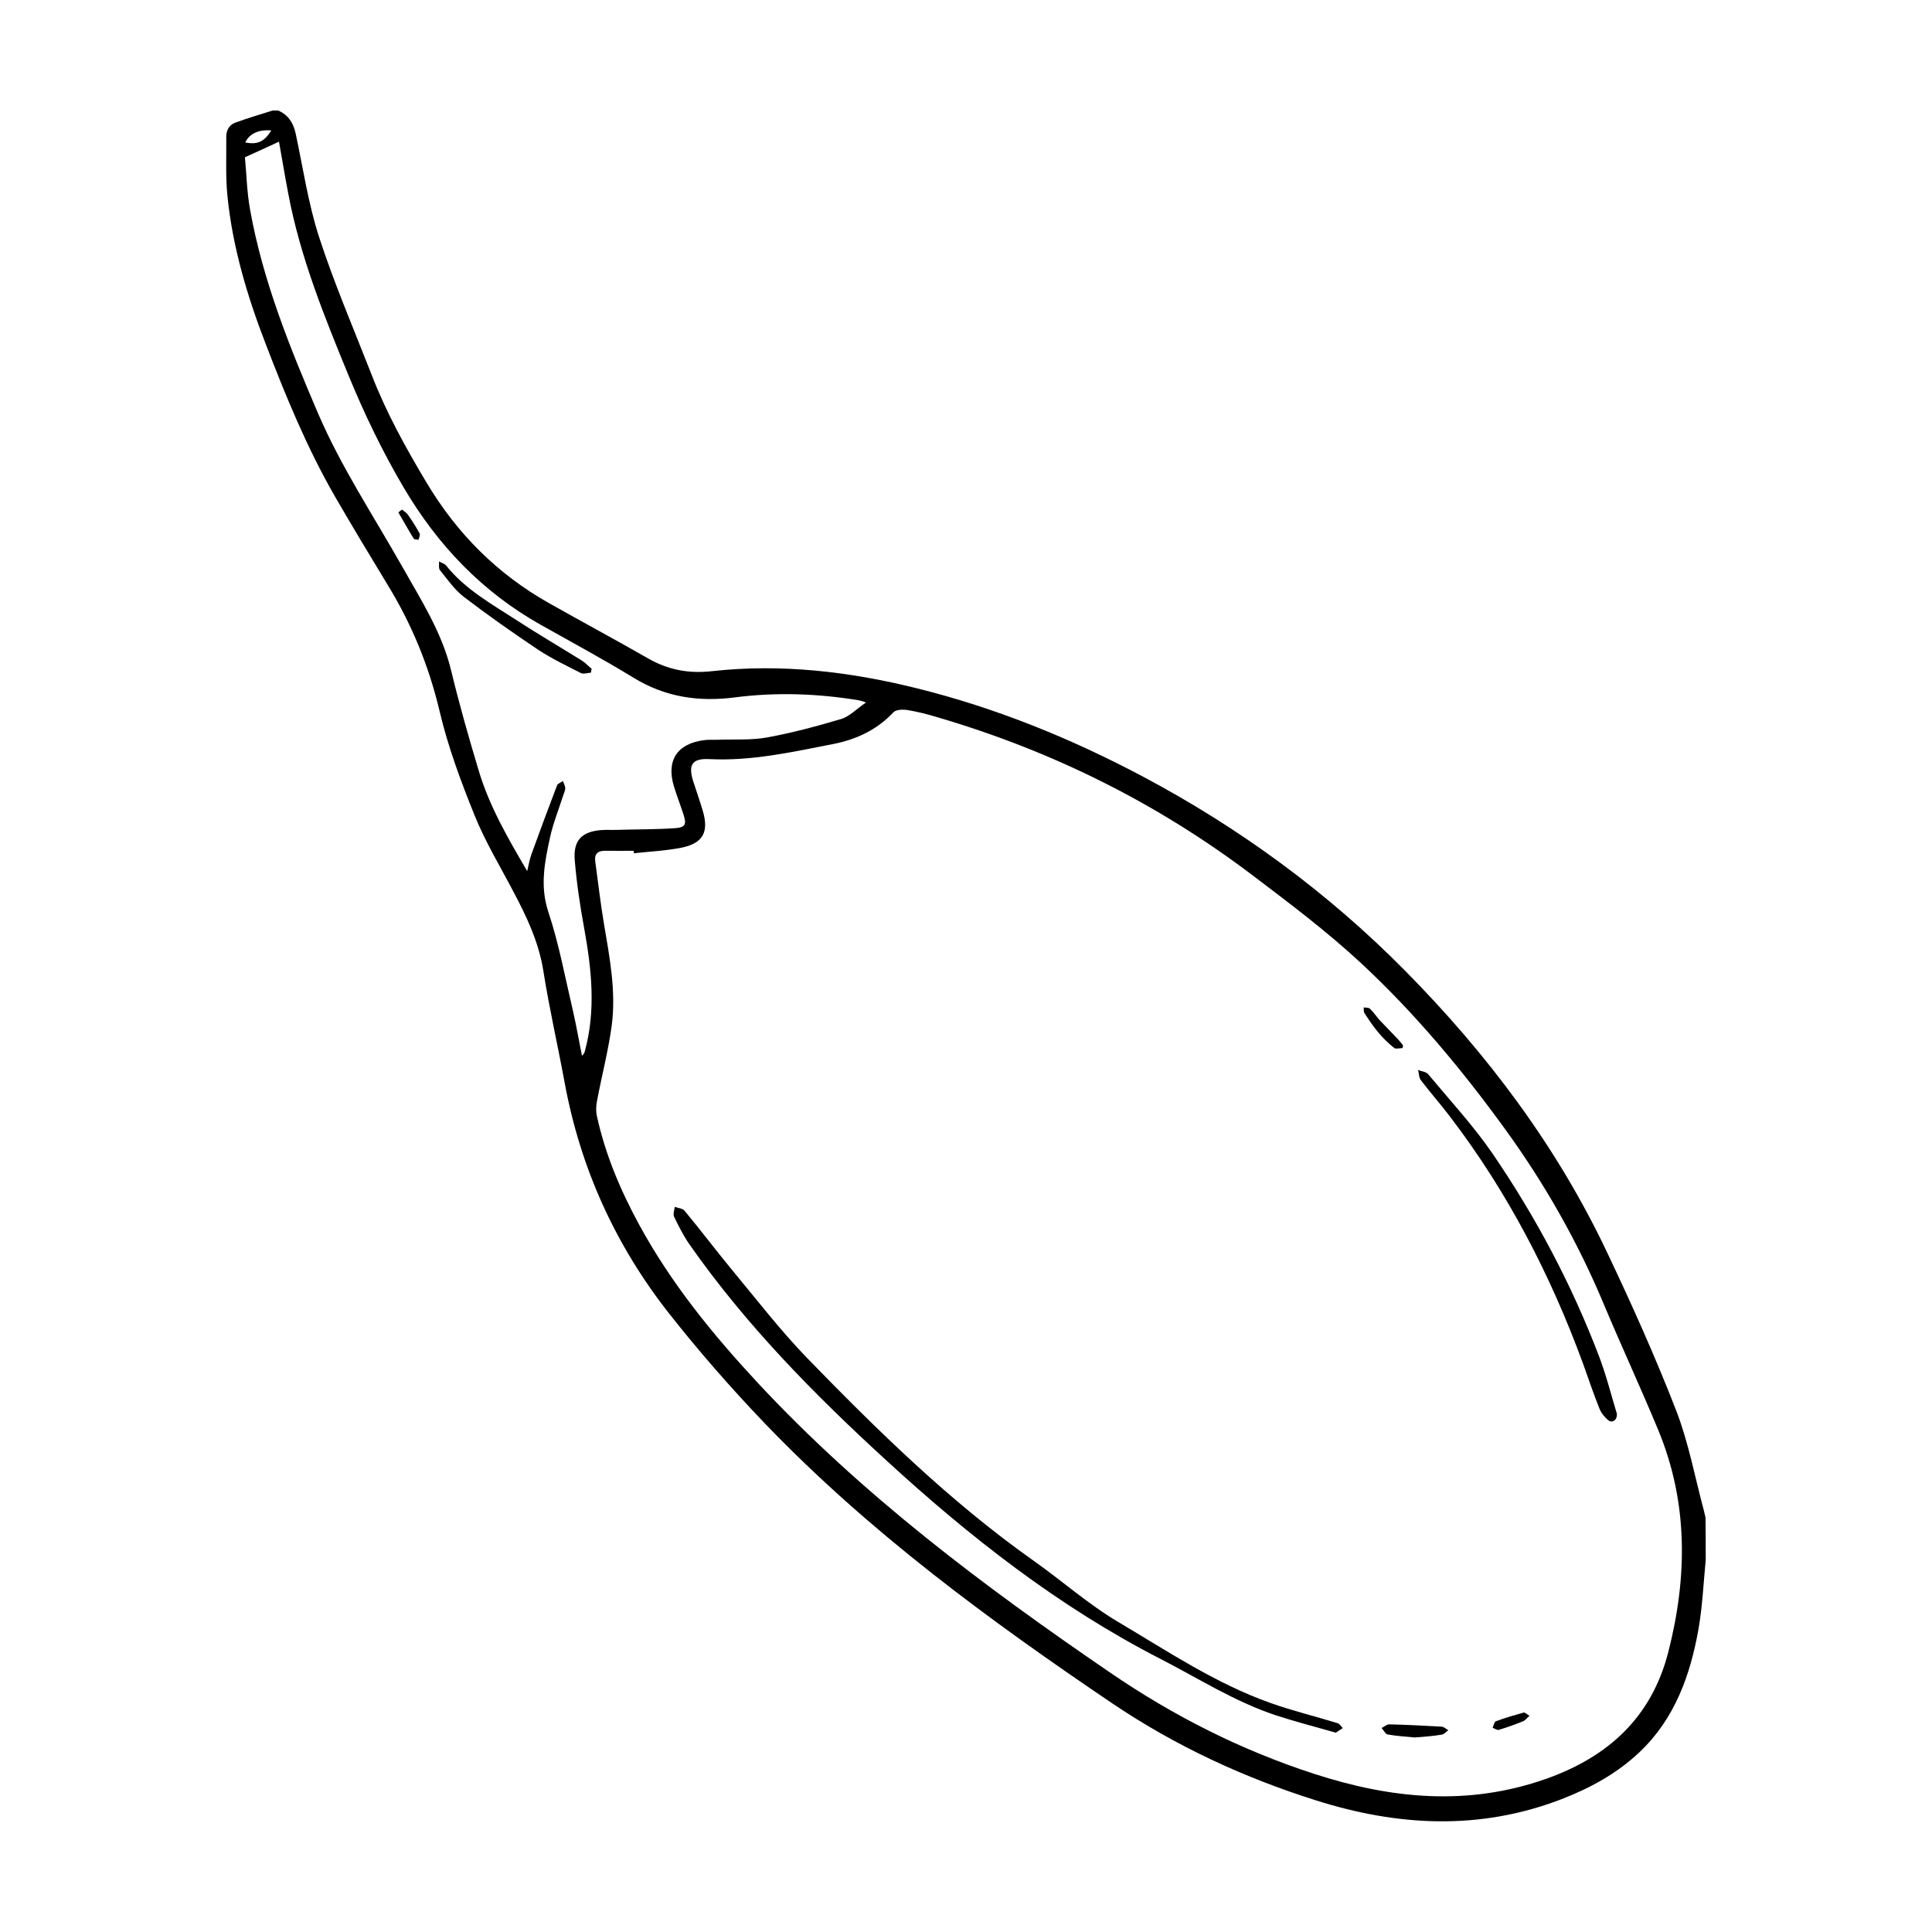 <?xml version="1.0" encoding="UTF-8"?>
<!-- Uploaded to: ICON Repo, www.svgrepo.com, Generator: ICON Repo Mixer Tools -->
<svg fill="#000000" width="800px" height="800px" version="1.1" viewBox="144 144 512 512" xmlns="http://www.w3.org/2000/svg">
 <g>
  <path d="m596.03 557.49c-0.605 6.098-0.855 12.242-1.914 18.238-2.168 12.242-6.297 23.781-15.617 32.598-5.996 5.691-13.148 9.574-20.859 12.543-21.613 8.262-43.227 7.106-64.891 0.25-19.145-6.047-37.129-14.359-53.809-25.594-32.898-22.219-64.84-45.695-92.449-74.512-8.816-9.219-17.23-18.844-25.09-28.816-14.258-18.086-23.578-38.543-27.762-61.262-1.812-9.875-4.082-19.699-5.644-29.625-1.211-7.609-4.383-14.309-7.91-20.957-3.527-6.75-7.508-13.301-10.328-20.305-3.629-8.969-7.055-18.188-9.27-27.609-2.82-11.941-7.356-22.973-13.703-33.352-4.734-7.809-9.473-15.668-14.055-23.578-7.356-12.797-12.949-26.398-18.238-40.152-4.938-12.746-8.867-25.844-10.227-39.5-0.504-5.09-0.25-10.277-0.301-15.418-0.051-1.812 0.707-3.324 2.367-3.93 3.277-1.207 6.602-2.164 9.926-3.223h1.461c2.672 1.16 4.031 3.273 4.637 6.098 1.965 9.168 3.324 18.539 6.195 27.406 4.031 12.395 9.219 24.434 13.957 36.578 3.879 10.027 9.07 19.398 14.559 28.566 8.062 13.504 18.793 24.234 32.496 31.941 8.664 4.887 17.48 9.621 26.098 14.559 5.34 3.074 10.781 4.133 17.078 3.426 18.289-2.016 36.375 0.102 54.211 4.535 20.906 5.188 40.656 13.199 59.703 23.277 25.844 13.703 49.223 30.832 69.727 51.59 21.766 22.016 40.305 46.652 53.605 74.816 6.5 13.703 12.746 27.609 18.238 41.766 3.273 8.465 4.938 17.582 7.305 26.398 0.152 0.605 0.301 1.258 0.453 1.914 0.051 3.828 0.051 7.606 0.051 11.332zm-284.05-187.37c0-0.203-0.051-0.453-0.051-0.656-2.469 0-4.887 0.051-7.356 0-2.066-0.051-3.125 0.707-2.82 2.871 0.754 5.441 1.359 10.883 2.266 16.273 1.512 8.969 3.273 17.938 2.117 27.004-0.906 6.801-2.672 13.453-3.93 20.203-0.25 1.258-0.301 2.621-0.051 3.828 2.215 10.227 6.246 19.75 11.234 28.918 8.414 15.469 19.445 29.02 31.387 41.867 27.711 29.773 59.953 53.957 93.355 76.781 16.777 11.488 34.66 20.555 54.059 26.852 20.402 6.648 40.758 8.664 61.516 1.359 16.523-5.844 27.961-16.324 32.395-33.555 5.09-19.852 5.34-39.648-2.672-58.945-4.637-11.184-9.723-22.117-14.41-33.301-6.902-16.523-15.668-31.941-26.199-46.453-11.438-15.77-23.879-30.684-38.188-43.984-9.02-8.363-18.793-15.719-28.566-23.125-25.242-19.145-53.102-33-83.43-41.918-2.672-0.805-5.34-1.512-8.113-1.965-1.211-0.203-3.074-0.152-3.777 0.605-4.332 4.637-9.773 7.152-15.77 8.363-10.883 2.117-21.715 4.586-32.949 4.031-4.734-0.25-5.742 1.562-4.231 6.144 0.805 2.469 1.664 4.938 2.418 7.457 1.715 5.644 0.152 8.715-5.644 9.875-4.129 0.816-8.41 1.016-12.59 1.469zm-28.266 4.738c0.352-1.461 0.605-3.023 1.109-4.434 2.215-6.098 4.484-12.242 6.801-18.289 0.203-0.504 1.008-0.754 1.562-1.16 0.203 0.656 0.605 1.258 0.605 1.914 0 0.707-0.402 1.41-0.605 2.117-1.16 3.629-2.621 7.203-3.426 10.934-1.41 6.5-2.719 12.848-0.453 19.699 2.82 8.465 4.434 17.332 6.5 26.098 0.906 3.981 1.613 8.012 2.418 12.043 0.504-0.402 0.656-0.805 0.754-1.16 2.973-10.883 1.812-21.664-0.152-32.547-1.109-5.996-2.016-12.09-2.519-18.188-0.402-5.238 1.914-7.508 7.055-7.91 1.359-0.102 2.769 0 4.18-0.051 5.141-0.152 10.277-0.102 15.418-0.453 2.672-0.203 3.023-1.008 2.168-3.629-0.805-2.469-1.762-4.938-2.519-7.406-2.117-6.902 0.855-11.387 8.012-12.293 1.211-0.152 2.469-0.051 3.68-0.102 4.332-0.152 8.715 0.152 12.949-0.605 6.648-1.211 13.199-2.973 19.648-4.887 2.215-0.656 4.082-2.672 6.602-4.383-1.16-0.402-1.461-0.504-1.762-0.555-10.934-1.812-21.914-2.215-32.898-0.805-9.672 1.258-18.59-0.051-27.004-5.238-8.012-4.887-16.324-9.371-24.484-13.957-15.516-8.715-27.305-21.059-36.324-36.324-5.594-9.473-10.328-19.297-14.508-29.422-6.5-15.82-12.949-31.641-16.121-48.516-0.906-4.684-1.664-9.371-2.469-13.805-2.82 1.309-5.644 2.621-9.02 4.133 0.402 4.18 0.504 9.117 1.359 13.855 3.375 18.895 10.531 36.527 18.035 54.059 6.098 14.156 14.609 27.004 22.168 40.355 4.988 8.867 10.578 17.48 13.047 27.609 2.168 8.969 4.684 17.836 7.356 26.703 2.816 9.418 7.75 17.93 12.84 26.598zm-74.715-193.11c3.273 0.656 5.039-0.203 6.902-3.176-3.273-0.301-5.793 0.805-6.902 3.176z"/>
  <path d="m497.99 603.18c-5.238-1.512-10.578-2.871-15.82-4.586-10.832-3.578-20.453-9.723-30.531-14.914-27.055-13.855-50.684-32.395-72.852-52.75-19.043-17.434-37.18-35.871-52.094-57.184-1.562-2.266-2.82-4.734-4.031-7.254-0.352-0.707 0.051-1.762 0.152-2.672 0.906 0.352 2.117 0.402 2.621 1.059 4.383 5.289 8.516 10.781 12.898 16.07 6.348 7.656 12.496 15.617 19.398 22.773 18.793 19.348 38.039 38.238 60.207 53.906 7.559 5.34 14.508 11.539 22.418 16.223 13.098 7.758 25.844 16.324 40.355 21.461 5.793 2.066 11.84 3.527 17.734 5.34 0.555 0.152 0.957 0.855 1.41 1.309-0.504 0.312-1.008 0.664-1.867 1.219z"/>
  <path d="m572.5 518.7c0.051 1.715-1.258 2.519-2.316 1.664-0.957-0.805-1.863-1.914-2.316-3.074-1.562-3.879-2.871-7.809-4.281-11.738-8.664-23.68-20.152-45.848-35.52-65.898-2.418-3.176-5.09-6.195-7.508-9.371-0.555-0.707-0.504-1.812-0.754-2.719 0.906 0.352 2.117 0.453 2.672 1.109 5.793 6.953 11.992 13.652 17.078 21.059 11.488 16.828 21.008 34.762 28.266 53.855 1.906 5.039 3.219 10.328 4.68 15.113z"/>
  <path d="m518.95 604.45c-2.367-0.25-4.836-0.352-7.203-0.805-0.605-0.102-1.059-1.109-1.613-1.715 0.656-0.301 1.359-0.957 2.016-0.957 4.637 0.102 9.27 0.352 13.906 0.605 0.605 0.051 1.16 0.605 1.762 0.957-0.555 0.402-1.109 1.059-1.715 1.16-2.367 0.398-4.684 0.551-7.152 0.754z"/>
  <path d="m515.67 421.76c-0.754 0-1.762 0.301-2.215-0.051-1.512-1.211-2.922-2.57-4.18-4.082-1.359-1.613-2.519-3.375-3.68-5.141-0.25-0.402-0.152-1.008-0.203-1.512 0.555 0.102 1.309 0 1.664 0.352 0.957 0.906 1.664 2.016 2.519 2.973 1.613 1.715 3.273 3.375 4.887 5.09 0.453 0.504 0.906 1.059 1.309 1.562 0.051 0.254 0 0.559-0.102 0.809z"/>
  <path d="m549.33 598.7c-0.754 0.656-1.16 1.258-1.715 1.461-2.117 0.855-4.231 1.613-6.398 2.266-0.453 0.152-1.109-0.352-1.664-0.555 0.301-0.605 0.453-1.562 0.855-1.715 2.418-0.906 4.938-1.613 7.406-2.316 0.406 0.004 0.91 0.508 1.516 0.859z"/>
  <path d="m300.6 322.26c-0.906 0.051-1.965 0.453-2.672 0.102-3.828-1.965-7.758-3.828-11.336-6.195-6.699-4.484-13.301-9.117-19.699-14.008-2.469-1.914-4.332-4.637-6.297-7.055-0.402-0.504-0.203-1.512-0.25-2.316 0.605 0.352 1.41 0.555 1.863 1.059 5.09 6.398 12.191 10.277 18.844 14.609 5.594 3.629 11.336 7.004 17.027 10.531 1.008 0.605 1.812 1.512 2.719 2.266-0.098 0.352-0.148 0.652-0.199 1.008z"/>
  <path d="m250.52 279.04c0.555 0.453 1.211 0.805 1.613 1.41 1.109 1.613 2.168 3.223 3.074 4.938 0.203 0.402-0.152 1.109-0.301 1.664-0.453-0.102-1.109-0.051-1.258-0.301-1.41-2.266-2.719-4.637-4.082-6.953 0.348-0.305 0.648-0.508 0.953-0.758z"/>
 </g>
</svg>